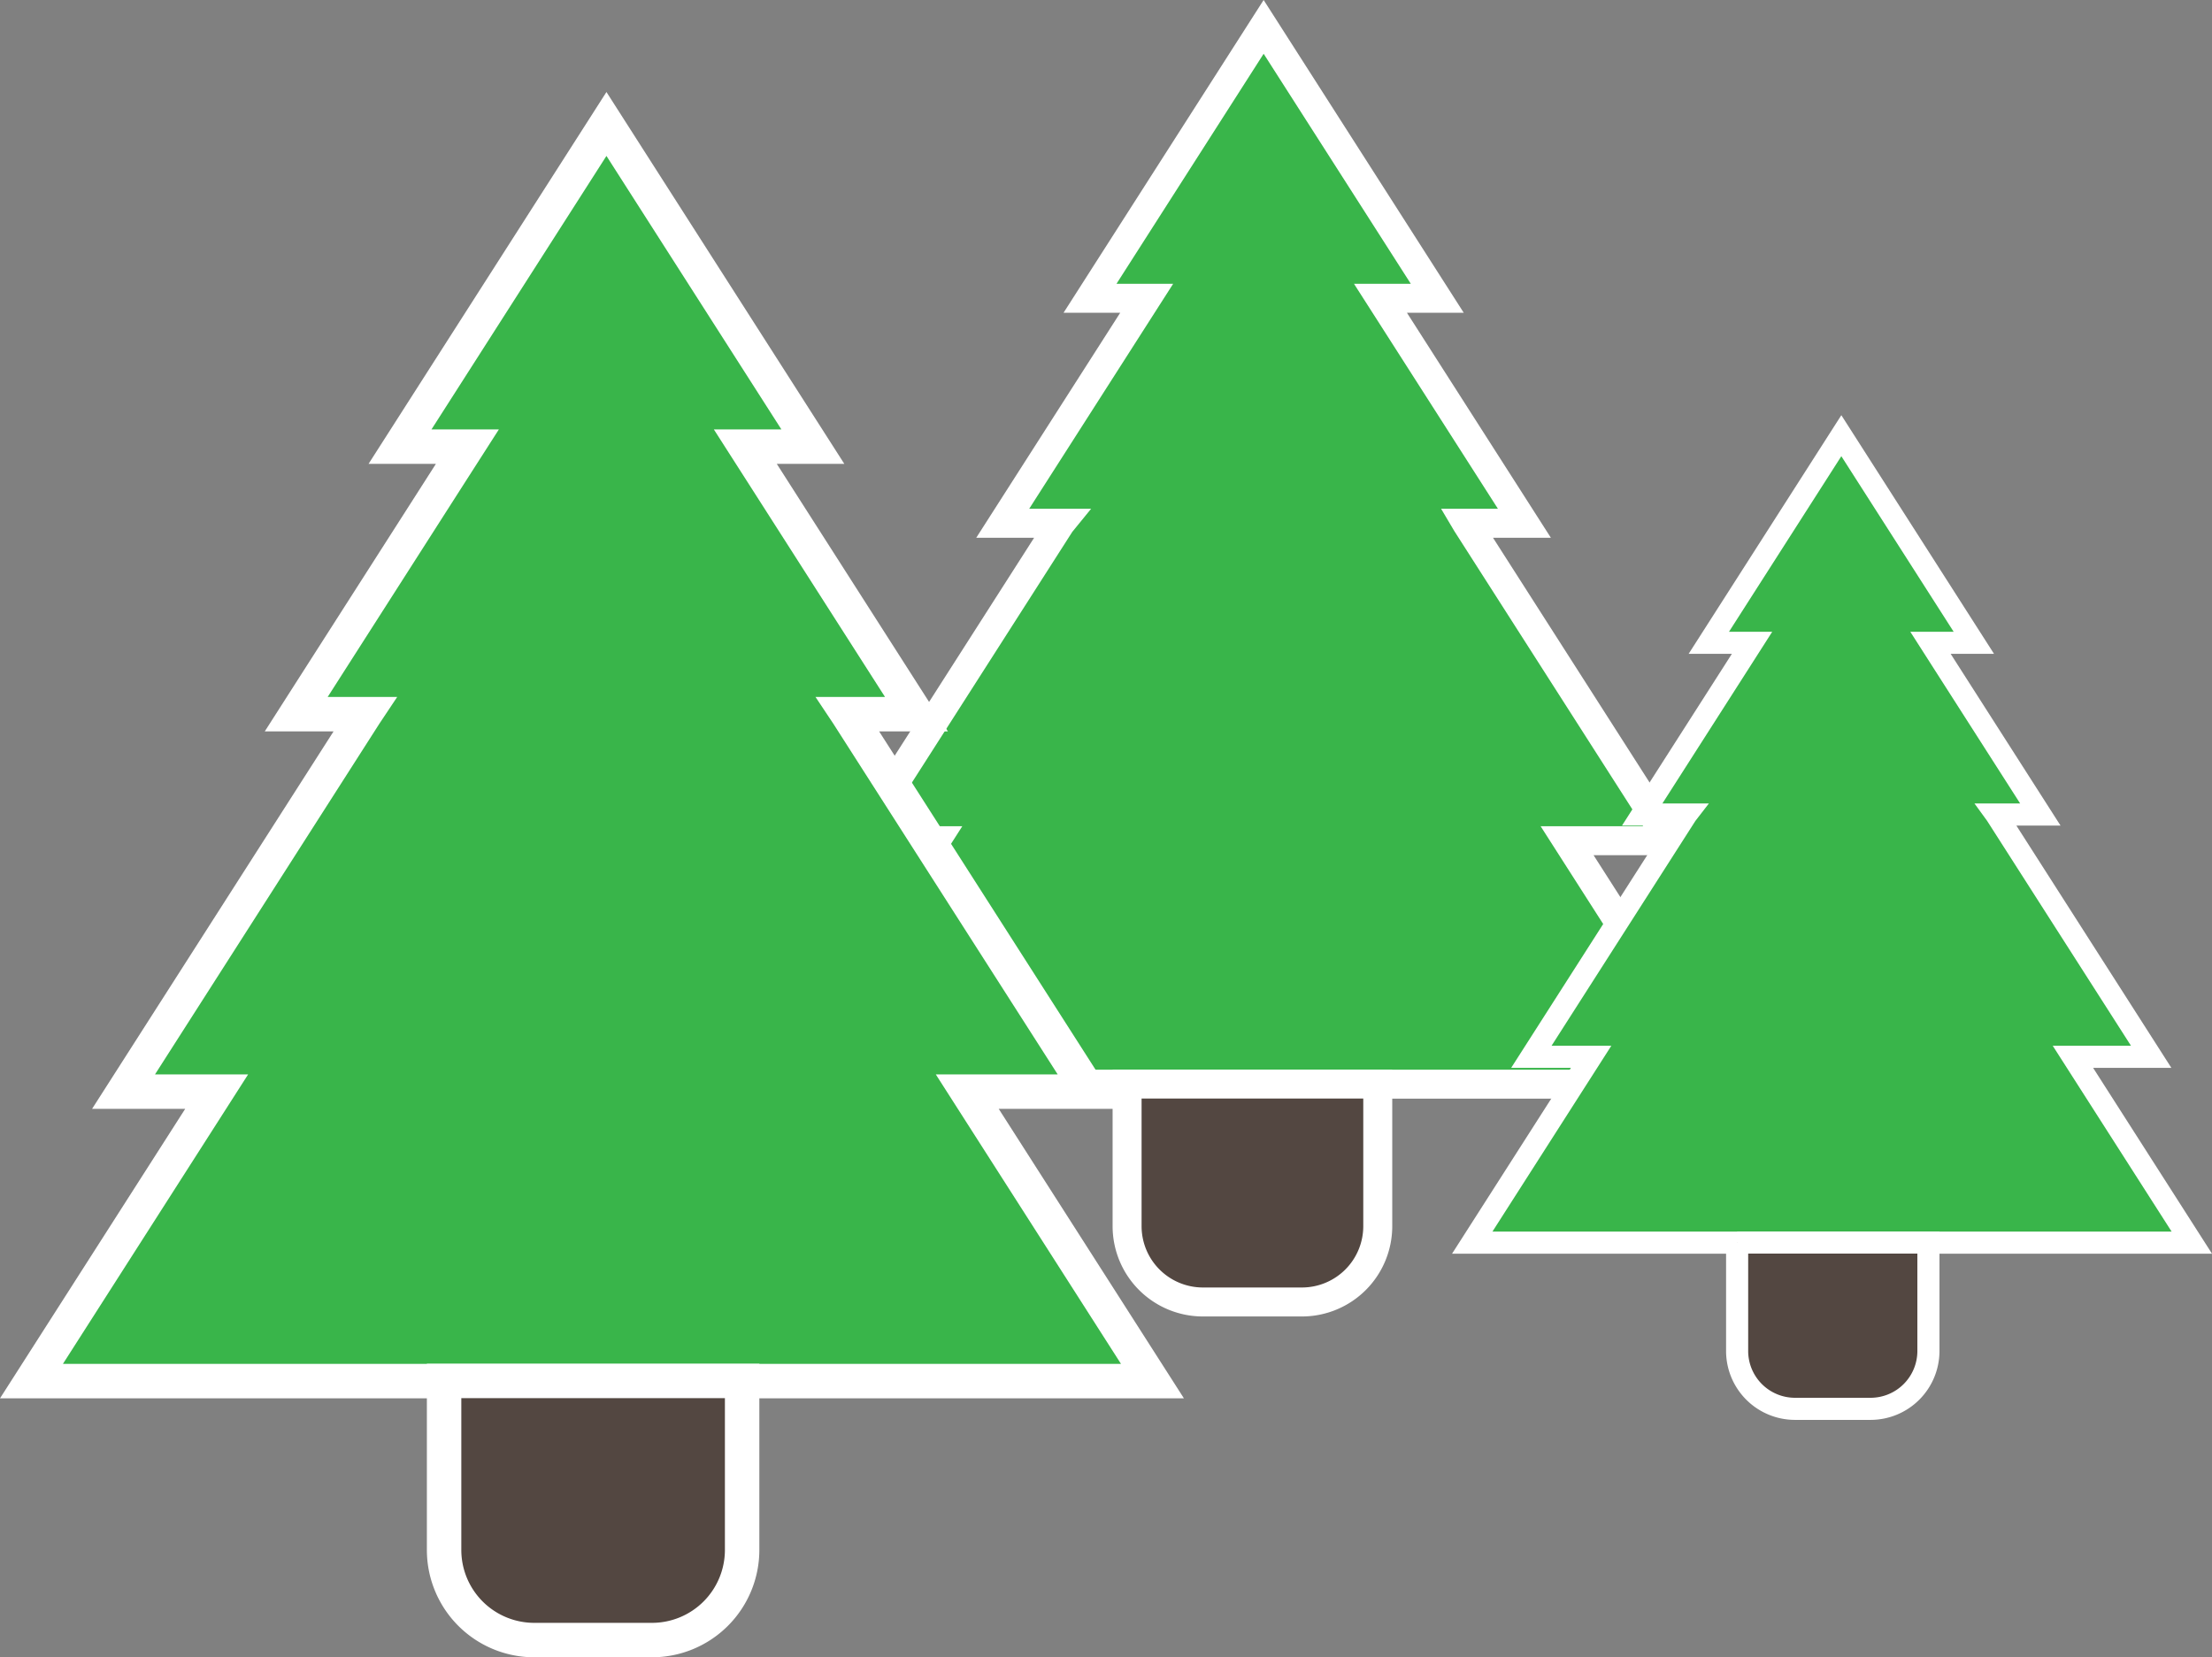 <svg xmlns="http://www.w3.org/2000/svg" viewBox="0 0 1170.91 877.4"><rect x="0" y="0" width="1170.91" height="877.4" fill="#808080" stroke="none"/><defs><style>.a,.c,.e{fill:#39b54a;}.a,.b,.c,.d,.e,.f{stroke:#fff;stroke-miterlimit:10;}.a,.b{stroke-width:15.34px;}.b,.d,.f{fill:#534741;}.c,.d{stroke-width:11.7px;}.e,.f{stroke-width:18.23px;}</style></defs><polygon class="a" points="829.53 445.08 883.8 445.08 776.33 277.07 776.3 277.02 806.93 277.02 737.9 169.1 730.74 157.91 760.81 157.91 714.86 86.07 668.9 14.23 622.95 86.07 577 157.91 606.99 157.91 599.83 169.1 530.79 277.02 561.43 277.02 561.39 277.07 453.92 445.08 495.38 445.08 412.93 573.99 662.46 573.99 911.99 573.99 829.53 445.08"/><path class="b" d="M596.63,573.91H729.31a0,0,0,0,1,0,0v75.24a40.14,40.14,0,0,1-40.14,40.14H636.76a40.14,40.14,0,0,1-40.14-40.14V573.91A0,0,0,0,1,596.63,573.91Z"/><polygon class="c" points="1097.29 559.49 1138.71 559.49 1056.69 431.26 1056.66 431.22 1080.04 431.22 1027.35 348.85 1021.89 340.31 1044.84 340.31 1009.77 285.48 974.7 230.66 939.63 285.48 904.55 340.31 927.44 340.31 921.98 348.85 869.29 431.22 892.67 431.22 892.64 431.26 810.62 559.49 842.26 559.49 779.33 657.87 969.78 657.87 1160.22 657.87 1097.29 559.49"/><path class="d" d="M919.53,657.81H1020.8a0,0,0,0,1,0,0v57.42a30.63,30.63,0,0,1-30.63,30.63h-40a30.63,30.63,0,0,1-30.63-30.63V657.81A0,0,0,0,1,919.53,657.81Z"/><polygon class="e" points="512.01 577.92 576.53 577.92 448.75 378.16 448.71 378.1 485.13 378.1 403.05 249.77 394.54 236.47 430.29 236.47 375.65 151.05 321.02 65.63 266.38 151.05 211.74 236.47 247.4 236.47 238.88 249.77 156.8 378.1 193.22 378.1 193.18 378.16 65.4 577.92 114.69 577.92 16.65 731.19 313.35 731.19 610.05 731.19 512.01 577.92"/><path class="f" d="M235.08,731.1H392.84a0,0,0,0,1,0,0v89.46a47.72,47.72,0,0,1-47.72,47.72H282.8a47.72,47.72,0,0,1-47.72-47.72V731.1A0,0,0,0,1,235.08,731.1Z"/></svg>